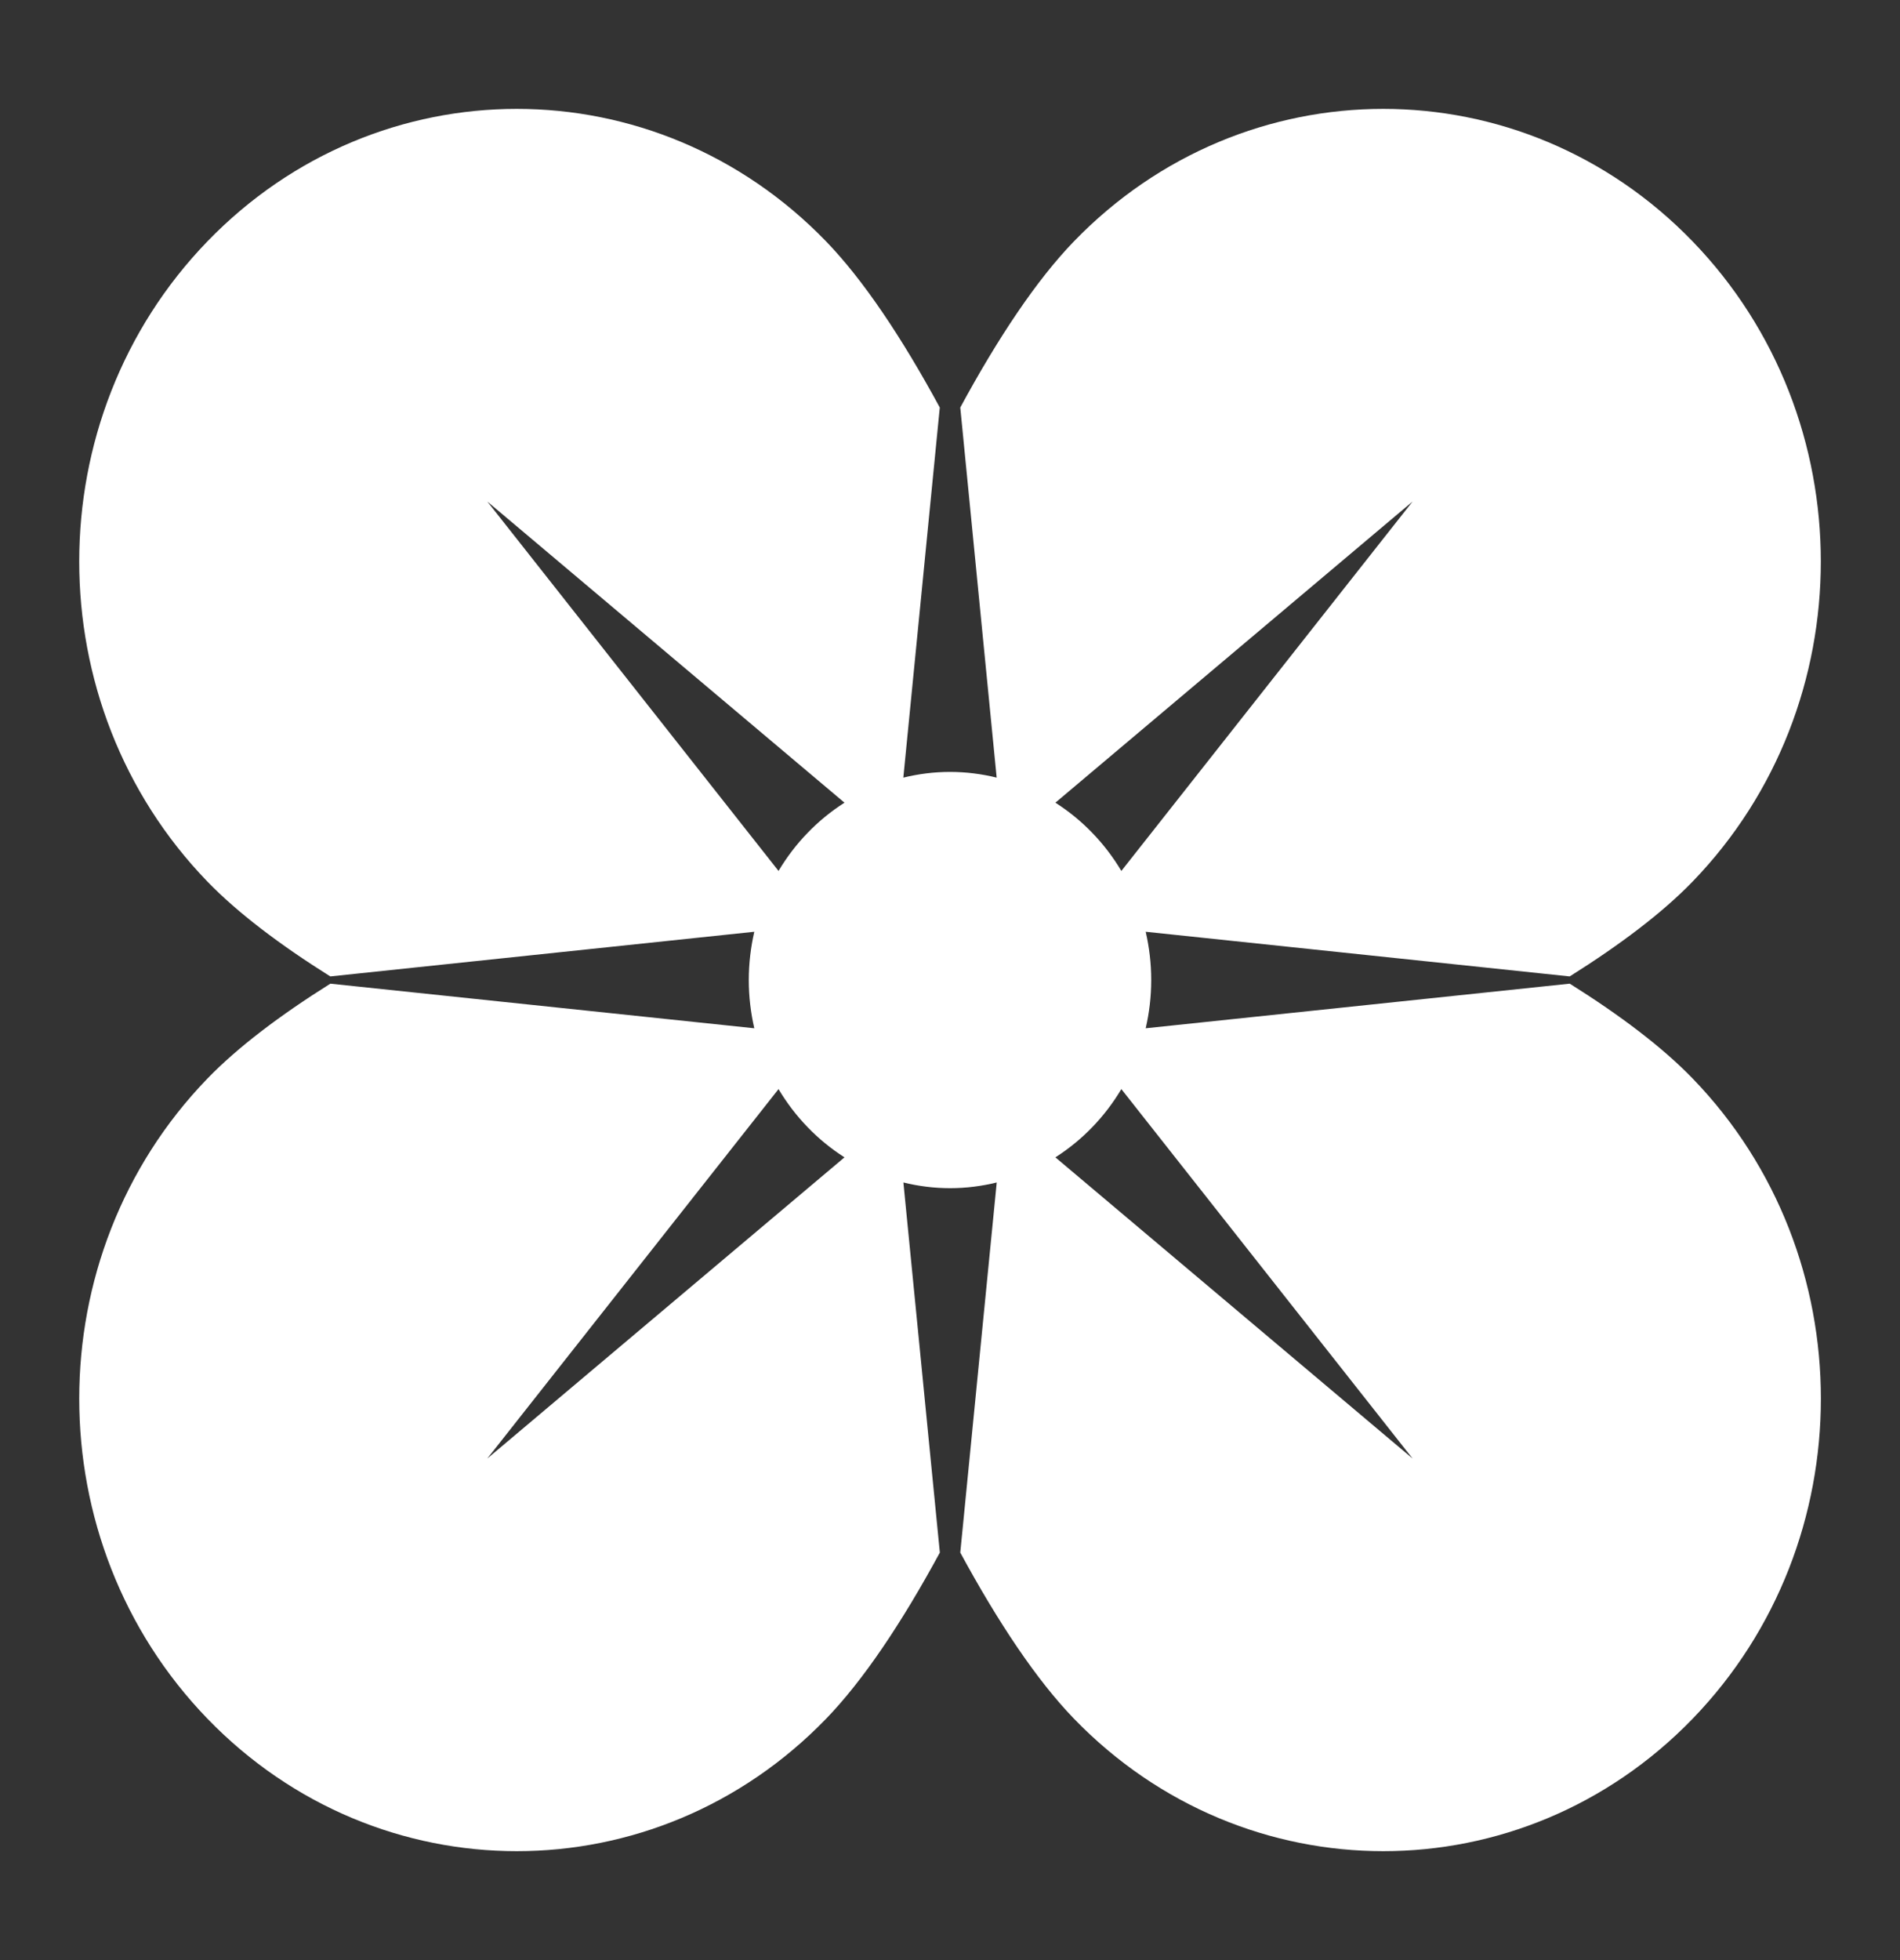 <svg width="32" height="33" viewBox="0 0 32 33" fill="none" xmlns="http://www.w3.org/2000/svg">
<rect x="0" y="0" width="32" height="33" fill="#333333" stroke="none"/>
<path d="M26.436 16.561L19.296 17.312C19.356 17.052 19.389 16.78 19.389 16.5C19.389 16.22 19.356 15.949 19.296 15.687L26.437 16.439C27.287 15.905 28.001 15.366 28.508 14.841C31.386 11.865 31.386 7.041 28.508 4.065C25.63 1.089 20.964 1.089 18.086 4.065C17.46 4.712 16.809 5.686 16.173 6.861L16.786 13.092C16.534 13.03 16.271 12.996 16 12.996C15.73 12.996 15.467 13.03 15.214 13.092L15.828 6.861C15.191 5.686 14.54 4.712 13.914 4.065C11.036 1.089 6.37 1.089 3.492 4.065C0.615 7.041 0.615 11.865 3.492 14.841C4.001 15.367 4.713 15.906 5.563 16.439L12.704 15.687C12.644 15.948 12.611 16.22 12.611 16.5C12.611 16.78 12.644 17.051 12.704 17.312L5.564 16.561C4.713 17.095 4.001 17.634 3.493 18.159C0.615 21.134 0.615 25.959 3.493 28.935C6.371 31.91 11.037 31.91 13.915 28.935C14.541 28.288 15.192 27.314 15.829 26.139L15.215 19.908C15.467 19.97 15.731 20.004 16.001 20.004C16.272 20.004 16.534 19.97 16.787 19.908L16.173 26.139C16.81 27.314 17.461 28.288 18.087 28.935C20.965 31.91 25.631 31.91 28.509 28.935C31.387 25.959 31.387 21.134 28.509 18.159C28.001 17.633 27.288 17.094 26.438 16.561H26.436ZM8.207 8.443L14.223 13.514C13.771 13.802 13.39 14.196 13.112 14.663L8.207 8.443ZM8.207 24.556L13.112 18.336C13.39 18.803 13.771 19.197 14.223 19.485L8.207 24.556ZM23.791 8.443L18.886 14.663C18.608 14.196 18.227 13.802 17.775 13.514L23.791 8.443ZM17.775 19.485C18.227 19.197 18.608 18.803 18.886 18.336L23.791 24.556L17.775 19.485Z" fill="white"/>
</svg>

